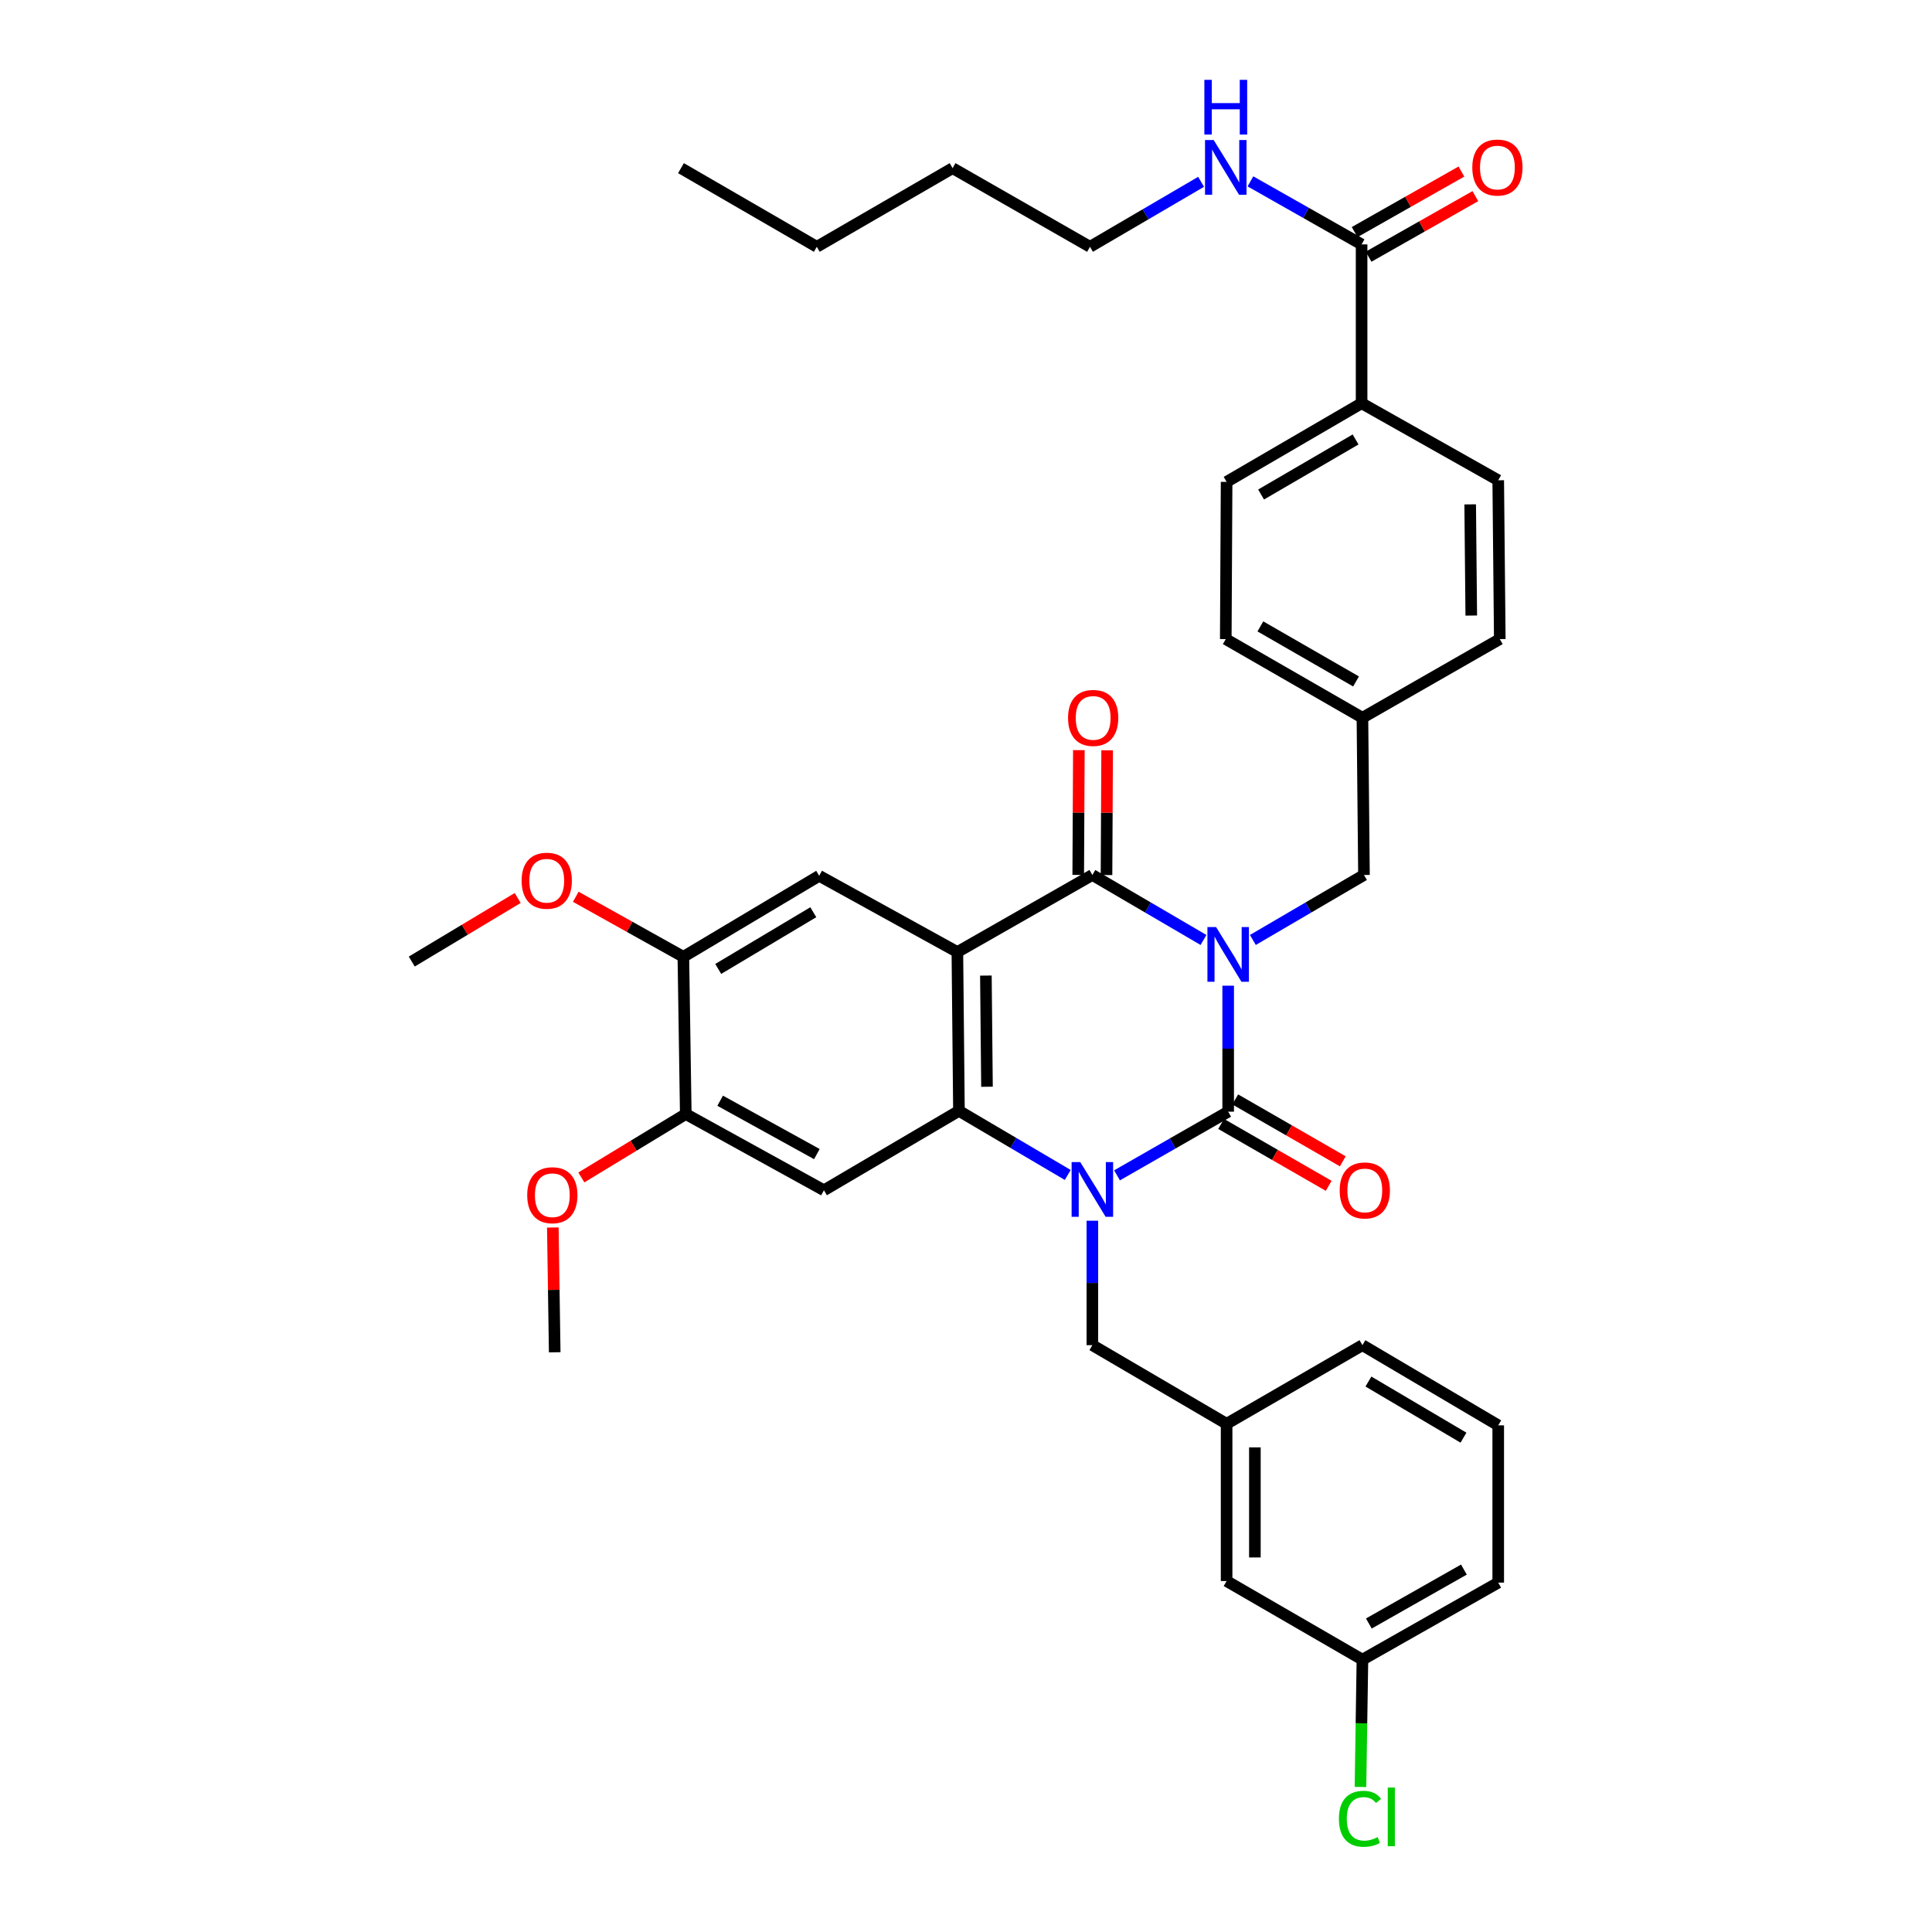 <?xml version='1.0' encoding='iso-8859-1'?>
<svg version='1.1' baseProfile='full'
              xmlns='http://www.w3.org/2000/svg'
                      xmlns:rdkit='http://www.rdkit.org/xml'
                      xmlns:xlink='http://www.w3.org/1999/xlink'
                  xml:space='preserve'
width='1000px' height='1000px' viewBox='0 0 1000 1000'>
<!-- END OF HEADER -->
<rect style='opacity:1.0;fill:#FFFFFF;stroke:none' width='1000' height='1000' x='0' y='0'> </rect>
<path class='bond-0' d='M 635.702,510.194 L 635.702,542.797' style='fill:none;fill-rule:evenodd;stroke:#0000FF;stroke-width:6px;stroke-linecap:butt;stroke-linejoin:miter;stroke-opacity:1' />
<path class='bond-0' d='M 635.702,542.797 L 635.702,575.401' style='fill:none;fill-rule:evenodd;stroke:#000000;stroke-width:6px;stroke-linecap:butt;stroke-linejoin:miter;stroke-opacity:1' />
<path class='bond-3' d='M 622.926,486.527 L 594.167,469.707' style='fill:none;fill-rule:evenodd;stroke:#0000FF;stroke-width:6px;stroke-linecap:butt;stroke-linejoin:miter;stroke-opacity:1' />
<path class='bond-3' d='M 594.167,469.707 L 565.407,452.887' style='fill:none;fill-rule:evenodd;stroke:#000000;stroke-width:6px;stroke-linecap:butt;stroke-linejoin:miter;stroke-opacity:1' />
<path class='bond-7' d='M 648.478,486.526 L 677.233,469.706' style='fill:none;fill-rule:evenodd;stroke:#0000FF;stroke-width:6px;stroke-linecap:butt;stroke-linejoin:miter;stroke-opacity:1' />
<path class='bond-7' d='M 677.233,469.706 L 705.989,452.887' style='fill:none;fill-rule:evenodd;stroke:#000000;stroke-width:6px;stroke-linecap:butt;stroke-linejoin:miter;stroke-opacity:1' />
<path class='bond-1' d='M 635.702,575.401 L 606.937,591.878' style='fill:none;fill-rule:evenodd;stroke:#000000;stroke-width:6px;stroke-linecap:butt;stroke-linejoin:miter;stroke-opacity:1' />
<path class='bond-1' d='M 606.937,591.878 L 578.173,608.355' style='fill:none;fill-rule:evenodd;stroke:#0000FF;stroke-width:6px;stroke-linecap:butt;stroke-linejoin:miter;stroke-opacity:1' />
<path class='bond-12' d='M 632.053,581.744 L 659.891,597.761' style='fill:none;fill-rule:evenodd;stroke:#000000;stroke-width:6px;stroke-linecap:butt;stroke-linejoin:miter;stroke-opacity:1' />
<path class='bond-12' d='M 659.891,597.761 L 687.73,613.779' style='fill:none;fill-rule:evenodd;stroke:#FF0000;stroke-width:6px;stroke-linecap:butt;stroke-linejoin:miter;stroke-opacity:1' />
<path class='bond-12' d='M 639.352,569.058 L 667.191,585.075' style='fill:none;fill-rule:evenodd;stroke:#000000;stroke-width:6px;stroke-linecap:butt;stroke-linejoin:miter;stroke-opacity:1' />
<path class='bond-12' d='M 667.191,585.075 L 695.03,601.093' style='fill:none;fill-rule:evenodd;stroke:#FF0000;stroke-width:6px;stroke-linecap:butt;stroke-linejoin:miter;stroke-opacity:1' />
<path class='bond-10' d='M 565.407,631.841 L 565.407,664.048' style='fill:none;fill-rule:evenodd;stroke:#0000FF;stroke-width:6px;stroke-linecap:butt;stroke-linejoin:miter;stroke-opacity:1' />
<path class='bond-10' d='M 565.407,664.048 L 565.407,696.256' style='fill:none;fill-rule:evenodd;stroke:#000000;stroke-width:6px;stroke-linecap:butt;stroke-linejoin:miter;stroke-opacity:1' />
<path class='bond-37' d='M 552.664,608.158 L 524.506,591.568' style='fill:none;fill-rule:evenodd;stroke:#0000FF;stroke-width:6px;stroke-linecap:butt;stroke-linejoin:miter;stroke-opacity:1' />
<path class='bond-37' d='M 524.506,591.568 L 496.349,574.978' style='fill:none;fill-rule:evenodd;stroke:#000000;stroke-width:6px;stroke-linecap:butt;stroke-linejoin:miter;stroke-opacity:1' />
<path class='bond-2' d='M 495.535,492.771 L 565.407,452.887' style='fill:none;fill-rule:evenodd;stroke:#000000;stroke-width:6px;stroke-linecap:butt;stroke-linejoin:miter;stroke-opacity:1' />
<path class='bond-4' d='M 495.535,492.771 L 496.349,574.978' style='fill:none;fill-rule:evenodd;stroke:#000000;stroke-width:6px;stroke-linecap:butt;stroke-linejoin:miter;stroke-opacity:1' />
<path class='bond-4' d='M 510.293,504.957 L 510.862,562.502' style='fill:none;fill-rule:evenodd;stroke:#000000;stroke-width:6px;stroke-linecap:butt;stroke-linejoin:miter;stroke-opacity:1' />
<path class='bond-6' d='M 495.535,492.771 L 424.005,453.31' style='fill:none;fill-rule:evenodd;stroke:#000000;stroke-width:6px;stroke-linecap:butt;stroke-linejoin:miter;stroke-opacity:1' />
<path class='bond-13' d='M 572.725,452.924 L 572.89,420.633' style='fill:none;fill-rule:evenodd;stroke:#000000;stroke-width:6px;stroke-linecap:butt;stroke-linejoin:miter;stroke-opacity:1' />
<path class='bond-13' d='M 572.89,420.633 L 573.055,388.341' style='fill:none;fill-rule:evenodd;stroke:#FF0000;stroke-width:6px;stroke-linecap:butt;stroke-linejoin:miter;stroke-opacity:1' />
<path class='bond-13' d='M 558.089,452.85 L 558.254,420.558' style='fill:none;fill-rule:evenodd;stroke:#000000;stroke-width:6px;stroke-linecap:butt;stroke-linejoin:miter;stroke-opacity:1' />
<path class='bond-13' d='M 558.254,420.558 L 558.418,388.266' style='fill:none;fill-rule:evenodd;stroke:#FF0000;stroke-width:6px;stroke-linecap:butt;stroke-linejoin:miter;stroke-opacity:1' />
<path class='bond-5' d='M 496.349,574.978 L 426.469,616.089' style='fill:none;fill-rule:evenodd;stroke:#000000;stroke-width:6px;stroke-linecap:butt;stroke-linejoin:miter;stroke-opacity:1' />
<path class='bond-39' d='M 426.469,616.089 L 354.954,576.628' style='fill:none;fill-rule:evenodd;stroke:#000000;stroke-width:6px;stroke-linecap:butt;stroke-linejoin:miter;stroke-opacity:1' />
<path class='bond-39' d='M 422.812,597.355 L 372.752,569.733' style='fill:none;fill-rule:evenodd;stroke:#000000;stroke-width:6px;stroke-linecap:butt;stroke-linejoin:miter;stroke-opacity:1' />
<path class='bond-11' d='M 424.005,453.31 L 353.71,495.243' style='fill:none;fill-rule:evenodd;stroke:#000000;stroke-width:6px;stroke-linecap:butt;stroke-linejoin:miter;stroke-opacity:1' />
<path class='bond-11' d='M 420.959,472.169 L 371.752,501.522' style='fill:none;fill-rule:evenodd;stroke:#000000;stroke-width:6px;stroke-linecap:butt;stroke-linejoin:miter;stroke-opacity:1' />
<path class='bond-20' d='M 705.989,452.887 L 705.192,371.509' style='fill:none;fill-rule:evenodd;stroke:#000000;stroke-width:6px;stroke-linecap:butt;stroke-linejoin:miter;stroke-opacity:1' />
<path class='bond-8' d='M 354.954,576.628 L 353.71,495.243' style='fill:none;fill-rule:evenodd;stroke:#000000;stroke-width:6px;stroke-linecap:butt;stroke-linejoin:miter;stroke-opacity:1' />
<path class='bond-23' d='M 354.954,576.628 L 327.931,593.035' style='fill:none;fill-rule:evenodd;stroke:#000000;stroke-width:6px;stroke-linecap:butt;stroke-linejoin:miter;stroke-opacity:1' />
<path class='bond-23' d='M 327.931,593.035 L 300.907,609.442' style='fill:none;fill-rule:evenodd;stroke:#FF0000;stroke-width:6px;stroke-linecap:butt;stroke-linejoin:miter;stroke-opacity:1' />
<path class='bond-9' d='M 704.761,126.498 L 704.761,208.713' style='fill:none;fill-rule:evenodd;stroke:#000000;stroke-width:6px;stroke-linecap:butt;stroke-linejoin:miter;stroke-opacity:1' />
<path class='bond-15' d='M 708.371,132.864 L 736.008,117.193' style='fill:none;fill-rule:evenodd;stroke:#000000;stroke-width:6px;stroke-linecap:butt;stroke-linejoin:miter;stroke-opacity:1' />
<path class='bond-15' d='M 736.008,117.193 L 763.645,101.521' style='fill:none;fill-rule:evenodd;stroke:#FF0000;stroke-width:6px;stroke-linecap:butt;stroke-linejoin:miter;stroke-opacity:1' />
<path class='bond-15' d='M 701.151,120.132 L 728.789,104.461' style='fill:none;fill-rule:evenodd;stroke:#000000;stroke-width:6px;stroke-linecap:butt;stroke-linejoin:miter;stroke-opacity:1' />
<path class='bond-15' d='M 728.789,104.461 L 756.426,88.79' style='fill:none;fill-rule:evenodd;stroke:#FF0000;stroke-width:6px;stroke-linecap:butt;stroke-linejoin:miter;stroke-opacity:1' />
<path class='bond-17' d='M 704.761,126.498 L 675.99,110.186' style='fill:none;fill-rule:evenodd;stroke:#000000;stroke-width:6px;stroke-linecap:butt;stroke-linejoin:miter;stroke-opacity:1' />
<path class='bond-17' d='M 675.99,110.186 L 647.218,93.873' style='fill:none;fill-rule:evenodd;stroke:#0000FF;stroke-width:6px;stroke-linecap:butt;stroke-linejoin:miter;stroke-opacity:1' />
<path class='bond-16' d='M 565.407,696.256 L 634.889,736.953' style='fill:none;fill-rule:evenodd;stroke:#000000;stroke-width:6px;stroke-linecap:butt;stroke-linejoin:miter;stroke-opacity:1' />
<path class='bond-24' d='M 353.71,495.243 L 325.863,479.704' style='fill:none;fill-rule:evenodd;stroke:#000000;stroke-width:6px;stroke-linecap:butt;stroke-linejoin:miter;stroke-opacity:1' />
<path class='bond-24' d='M 325.863,479.704 L 298.017,464.165' style='fill:none;fill-rule:evenodd;stroke:#FF0000;stroke-width:6px;stroke-linecap:butt;stroke-linejoin:miter;stroke-opacity:1' />
<path class='bond-14' d='M 704.761,208.713 L 634.889,249.418' style='fill:none;fill-rule:evenodd;stroke:#000000;stroke-width:6px;stroke-linecap:butt;stroke-linejoin:miter;stroke-opacity:1' />
<path class='bond-14' d='M 701.648,227.466 L 652.737,255.959' style='fill:none;fill-rule:evenodd;stroke:#000000;stroke-width:6px;stroke-linecap:butt;stroke-linejoin:miter;stroke-opacity:1' />
<path class='bond-38' d='M 704.761,208.713 L 775.479,248.589' style='fill:none;fill-rule:evenodd;stroke:#000000;stroke-width:6px;stroke-linecap:butt;stroke-linejoin:miter;stroke-opacity:1' />
<path class='bond-21' d='M 634.889,736.953 L 634.889,818.347' style='fill:none;fill-rule:evenodd;stroke:#000000;stroke-width:6px;stroke-linecap:butt;stroke-linejoin:miter;stroke-opacity:1' />
<path class='bond-21' d='M 649.525,749.162 L 649.525,806.137' style='fill:none;fill-rule:evenodd;stroke:#000000;stroke-width:6px;stroke-linecap:butt;stroke-linejoin:miter;stroke-opacity:1' />
<path class='bond-29' d='M 634.889,736.953 L 705.192,696.256' style='fill:none;fill-rule:evenodd;stroke:#000000;stroke-width:6px;stroke-linecap:butt;stroke-linejoin:miter;stroke-opacity:1' />
<path class='bond-30' d='M 621.683,94.111 L 592.931,110.926' style='fill:none;fill-rule:evenodd;stroke:#0000FF;stroke-width:6px;stroke-linecap:butt;stroke-linejoin:miter;stroke-opacity:1' />
<path class='bond-30' d='M 592.931,110.926 L 564.18,127.742' style='fill:none;fill-rule:evenodd;stroke:#000000;stroke-width:6px;stroke-linecap:butt;stroke-linejoin:miter;stroke-opacity:1' />
<path class='bond-18' d='M 775.479,248.589 L 776.284,330.796' style='fill:none;fill-rule:evenodd;stroke:#000000;stroke-width:6px;stroke-linecap:butt;stroke-linejoin:miter;stroke-opacity:1' />
<path class='bond-18' d='M 760.964,261.063 L 761.527,318.608' style='fill:none;fill-rule:evenodd;stroke:#000000;stroke-width:6px;stroke-linecap:butt;stroke-linejoin:miter;stroke-opacity:1' />
<path class='bond-19' d='M 634.889,249.418 L 634.458,330.796' style='fill:none;fill-rule:evenodd;stroke:#000000;stroke-width:6px;stroke-linecap:butt;stroke-linejoin:miter;stroke-opacity:1' />
<path class='bond-25' d='M 705.192,371.509 L 776.284,330.796' style='fill:none;fill-rule:evenodd;stroke:#000000;stroke-width:6px;stroke-linecap:butt;stroke-linejoin:miter;stroke-opacity:1' />
<path class='bond-26' d='M 705.192,371.509 L 634.458,330.796' style='fill:none;fill-rule:evenodd;stroke:#000000;stroke-width:6px;stroke-linecap:butt;stroke-linejoin:miter;stroke-opacity:1' />
<path class='bond-26' d='M 701.883,352.717 L 652.369,324.218' style='fill:none;fill-rule:evenodd;stroke:#000000;stroke-width:6px;stroke-linecap:butt;stroke-linejoin:miter;stroke-opacity:1' />
<path class='bond-22' d='M 634.889,818.347 L 705.192,859.035' style='fill:none;fill-rule:evenodd;stroke:#000000;stroke-width:6px;stroke-linecap:butt;stroke-linejoin:miter;stroke-opacity:1' />
<path class='bond-27' d='M 705.192,859.035 L 704.685,891.981' style='fill:none;fill-rule:evenodd;stroke:#000000;stroke-width:6px;stroke-linecap:butt;stroke-linejoin:miter;stroke-opacity:1' />
<path class='bond-27' d='M 704.685,891.981 L 704.178,924.926' style='fill:none;fill-rule:evenodd;stroke:#00CC00;stroke-width:6px;stroke-linecap:butt;stroke-linejoin:miter;stroke-opacity:1' />
<path class='bond-40' d='M 705.192,859.035 L 775.479,819.16' style='fill:none;fill-rule:evenodd;stroke:#000000;stroke-width:6px;stroke-linecap:butt;stroke-linejoin:miter;stroke-opacity:1' />
<path class='bond-40' d='M 708.513,840.324 L 757.713,812.411' style='fill:none;fill-rule:evenodd;stroke:#000000;stroke-width:6px;stroke-linecap:butt;stroke-linejoin:miter;stroke-opacity:1' />
<path class='bond-32' d='M 286.141,635.356 L 286.628,667.648' style='fill:none;fill-rule:evenodd;stroke:#FF0000;stroke-width:6px;stroke-linecap:butt;stroke-linejoin:miter;stroke-opacity:1' />
<path class='bond-32' d='M 286.628,667.648 L 287.115,699.939' style='fill:none;fill-rule:evenodd;stroke:#000000;stroke-width:6px;stroke-linecap:butt;stroke-linejoin:miter;stroke-opacity:1' />
<path class='bond-33' d='M 267.956,464.803 L 240.542,481.251' style='fill:none;fill-rule:evenodd;stroke:#FF0000;stroke-width:6px;stroke-linecap:butt;stroke-linejoin:miter;stroke-opacity:1' />
<path class='bond-33' d='M 240.542,481.251 L 213.129,497.698' style='fill:none;fill-rule:evenodd;stroke:#000000;stroke-width:6px;stroke-linecap:butt;stroke-linejoin:miter;stroke-opacity:1' />
<path class='bond-28' d='M 775.479,737.758 L 705.192,696.256' style='fill:none;fill-rule:evenodd;stroke:#000000;stroke-width:6px;stroke-linecap:butt;stroke-linejoin:miter;stroke-opacity:1' />
<path class='bond-28' d='M 757.494,744.135 L 708.293,715.084' style='fill:none;fill-rule:evenodd;stroke:#000000;stroke-width:6px;stroke-linecap:butt;stroke-linejoin:miter;stroke-opacity:1' />
<path class='bond-31' d='M 775.479,737.758 L 775.479,819.16' style='fill:none;fill-rule:evenodd;stroke:#000000;stroke-width:6px;stroke-linecap:butt;stroke-linejoin:miter;stroke-opacity:1' />
<path class='bond-34' d='M 564.18,127.742 L 493.064,87.037' style='fill:none;fill-rule:evenodd;stroke:#000000;stroke-width:6px;stroke-linecap:butt;stroke-linejoin:miter;stroke-opacity:1' />
<path class='bond-35' d='M 493.064,87.037 L 422.777,127.742' style='fill:none;fill-rule:evenodd;stroke:#000000;stroke-width:6px;stroke-linecap:butt;stroke-linejoin:miter;stroke-opacity:1' />
<path class='bond-36' d='M 422.777,127.742 L 352.474,87.037' style='fill:none;fill-rule:evenodd;stroke:#000000;stroke-width:6px;stroke-linecap:butt;stroke-linejoin:miter;stroke-opacity:1' />
<path  class='atom-0' d='M 629.442 479.839
L 638.722 494.839
Q 639.642 496.319, 641.122 498.999
Q 642.602 501.679, 642.682 501.839
L 642.682 479.839
L 646.442 479.839
L 646.442 508.159
L 642.562 508.159
L 632.602 491.759
Q 631.442 489.839, 630.202 487.639
Q 629.002 485.439, 628.642 484.759
L 628.642 508.159
L 624.962 508.159
L 624.962 479.839
L 629.442 479.839
' fill='#0000FF'/>
<path  class='atom-2' d='M 559.147 601.507
L 568.427 616.507
Q 569.347 617.987, 570.827 620.667
Q 572.307 623.347, 572.387 623.507
L 572.387 601.507
L 576.147 601.507
L 576.147 629.827
L 572.267 629.827
L 562.307 613.427
Q 561.147 611.507, 559.907 609.307
Q 558.707 607.107, 558.347 606.427
L 558.347 629.827
L 554.667 629.827
L 554.667 601.507
L 559.147 601.507
' fill='#0000FF'/>
<path  class='atom-13' d='M 693.42 616.169
Q 693.42 609.369, 696.78 605.569
Q 700.14 601.769, 706.42 601.769
Q 712.7 601.769, 716.06 605.569
Q 719.42 609.369, 719.42 616.169
Q 719.42 623.049, 716.02 626.969
Q 712.62 630.849, 706.42 630.849
Q 700.18 630.849, 696.78 626.969
Q 693.42 623.089, 693.42 616.169
M 706.42 627.649
Q 710.74 627.649, 713.06 624.769
Q 715.42 621.849, 715.42 616.169
Q 715.42 610.609, 713.06 607.809
Q 710.74 604.969, 706.42 604.969
Q 702.1 604.969, 699.74 607.769
Q 697.42 610.569, 697.42 616.169
Q 697.42 621.889, 699.74 624.769
Q 702.1 627.649, 706.42 627.649
' fill='#FF0000'/>
<path  class='atom-14' d='M 552.822 371.589
Q 552.822 364.789, 556.182 360.989
Q 559.542 357.189, 565.822 357.189
Q 572.102 357.189, 575.462 360.989
Q 578.822 364.789, 578.822 371.589
Q 578.822 378.469, 575.422 382.389
Q 572.022 386.269, 565.822 386.269
Q 559.582 386.269, 556.182 382.389
Q 552.822 378.509, 552.822 371.589
M 565.822 383.069
Q 570.142 383.069, 572.462 380.189
Q 574.822 377.269, 574.822 371.589
Q 574.822 366.029, 572.462 363.229
Q 570.142 360.389, 565.822 360.389
Q 561.502 360.389, 559.142 363.189
Q 556.822 365.989, 556.822 371.589
Q 556.822 377.309, 559.142 380.189
Q 561.502 383.069, 565.822 383.069
' fill='#FF0000'/>
<path  class='atom-16' d='M 762.056 86.719
Q 762.056 79.919, 765.416 76.119
Q 768.776 72.319, 775.056 72.319
Q 781.336 72.319, 784.696 76.119
Q 788.056 79.919, 788.056 86.719
Q 788.056 93.599, 784.656 97.519
Q 781.256 101.399, 775.056 101.399
Q 768.816 101.399, 765.416 97.519
Q 762.056 93.639, 762.056 86.719
M 775.056 98.199
Q 779.376 98.199, 781.696 95.319
Q 784.056 92.399, 784.056 86.719
Q 784.056 81.159, 781.696 78.359
Q 779.376 75.519, 775.056 75.519
Q 770.736 75.519, 768.376 78.319
Q 766.056 81.119, 766.056 86.719
Q 766.056 92.439, 768.376 95.319
Q 770.736 98.199, 775.056 98.199
' fill='#FF0000'/>
<path  class='atom-18' d='M 628.198 72.479
L 637.478 87.479
Q 638.398 88.959, 639.878 91.639
Q 641.358 94.319, 641.438 94.479
L 641.438 72.479
L 645.198 72.479
L 645.198 100.799
L 641.318 100.799
L 631.358 84.399
Q 630.198 82.479, 628.958 80.279
Q 627.758 78.079, 627.398 77.399
L 627.398 100.799
L 623.718 100.799
L 623.718 72.479
L 628.198 72.479
' fill='#0000FF'/>
<path  class='atom-18' d='M 623.378 41.327
L 627.218 41.327
L 627.218 53.367
L 641.698 53.367
L 641.698 41.327
L 645.538 41.327
L 645.538 69.647
L 641.698 69.647
L 641.698 56.567
L 627.218 56.567
L 627.218 69.647
L 623.378 69.647
L 623.378 41.327
' fill='#0000FF'/>
<path  class='atom-24' d='M 272.887 618.641
Q 272.887 611.841, 276.247 608.041
Q 279.607 604.241, 285.887 604.241
Q 292.167 604.241, 295.527 608.041
Q 298.887 611.841, 298.887 618.641
Q 298.887 625.521, 295.487 629.441
Q 292.087 633.321, 285.887 633.321
Q 279.647 633.321, 276.247 629.441
Q 272.887 625.561, 272.887 618.641
M 285.887 630.121
Q 290.207 630.121, 292.527 627.241
Q 294.887 624.321, 294.887 618.641
Q 294.887 613.081, 292.527 610.281
Q 290.207 607.441, 285.887 607.441
Q 281.567 607.441, 279.207 610.241
Q 276.887 613.041, 276.887 618.641
Q 276.887 624.361, 279.207 627.241
Q 281.567 630.121, 285.887 630.121
' fill='#FF0000'/>
<path  class='atom-25' d='M 269.992 455.862
Q 269.992 449.062, 273.352 445.262
Q 276.712 441.462, 282.992 441.462
Q 289.272 441.462, 292.632 445.262
Q 295.992 449.062, 295.992 455.862
Q 295.992 462.742, 292.592 466.662
Q 289.192 470.542, 282.992 470.542
Q 276.752 470.542, 273.352 466.662
Q 269.992 462.782, 269.992 455.862
M 282.992 467.342
Q 287.312 467.342, 289.632 464.462
Q 291.992 461.542, 291.992 455.862
Q 291.992 450.302, 289.632 447.502
Q 287.312 444.662, 282.992 444.662
Q 278.672 444.662, 276.312 447.462
Q 273.992 450.262, 273.992 455.862
Q 273.992 461.582, 276.312 464.462
Q 278.672 467.342, 282.992 467.342
' fill='#FF0000'/>
<path  class='atom-28' d='M 693.02 941.401
Q 693.02 934.361, 696.3 930.681
Q 699.62 926.961, 705.9 926.961
Q 711.74 926.961, 714.86 931.081
L 712.22 933.241
Q 709.94 930.241, 705.9 930.241
Q 701.62 930.241, 699.34 933.121
Q 697.1 935.961, 697.1 941.401
Q 697.1 947.001, 699.42 949.881
Q 701.78 952.761, 706.34 952.761
Q 709.46 952.761, 713.1 950.881
L 714.22 953.881
Q 712.74 954.841, 710.5 955.401
Q 708.26 955.961, 705.78 955.961
Q 699.62 955.961, 696.3 952.201
Q 693.02 948.441, 693.02 941.401
' fill='#00CC00'/>
<path  class='atom-28' d='M 718.3 925.241
L 721.98 925.241
L 721.98 955.601
L 718.3 955.601
L 718.3 925.241
' fill='#00CC00'/>
</svg>
